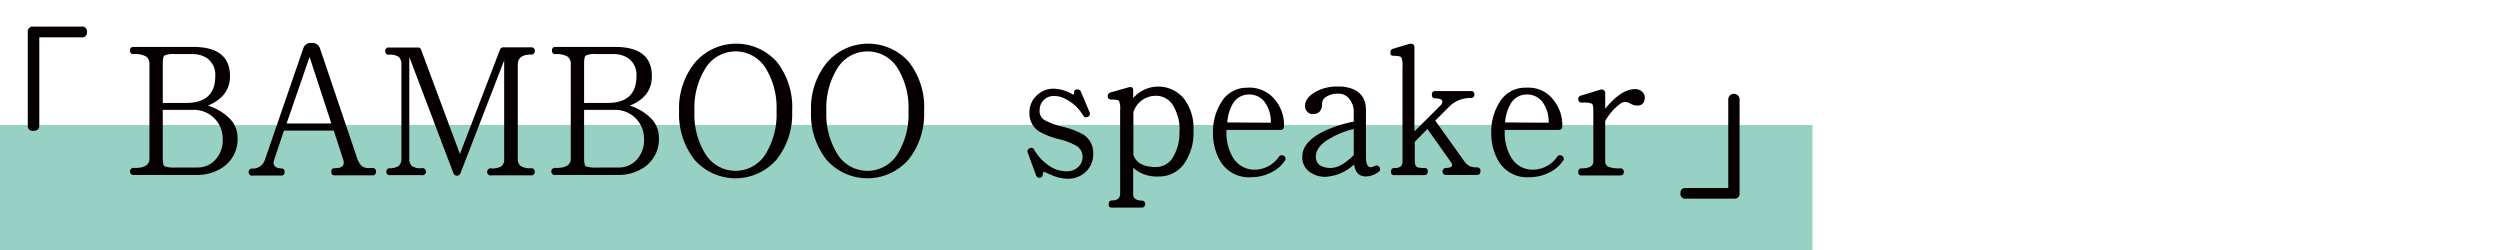 <svg xmlns="http://www.w3.org/2000/svg" viewBox="0 0 360 36"><defs><style>.cls-1{fill:#97d1c4;}.cls-2{fill:#060000;}</style></defs><title>pjttl_bs</title><g id="WP"><rect class="cls-1" y="18" width="261" height="18"/><path class="cls-2" d="M12.53,4.62a.69.69,0,0,1-.79.76H5.66V18.05c0,.53-.28.79-.84.79A.7.7,0,0,1,4,18.05V4.62a.7.7,0,0,1,.79-.79h6.92A.7.7,0,0,1,12.53,4.62Z"/><path class="cls-2" d="M34.21,19.79a4.9,4.9,0,0,1-2.14,4.32,6.55,6.55,0,0,1-3.69,1.08h-9a.52.52,0,1,1,0-1c1.43,0,2.14-.44,2.14-1.33V9.26a1.29,1.29,0,0,0-.46-1.11,3.18,3.18,0,0,0-1.82-.36.45.45,0,0,1-.51-.51.45.45,0,0,1,.51-.52l8.61,0c3.51,0,5.27,1.41,5.27,4.21q0,2.91-3.18,4.24A7.45,7.45,0,0,1,33,17,3.9,3.9,0,0,1,34.21,19.79ZM31,10.94a2.88,2.88,0,0,0-1.22-2.58,3.66,3.66,0,0,0-2-.57H25.2A3.07,3.07,0,0,0,23.68,8c-.16.13-.24.53-.24,1.18v5.64l3.42,0Q31,14.8,31,10.94ZM32.07,20a4.13,4.13,0,0,0-4.18-4.18H23.44v6.92c0,.68.08,1.09.24,1.21a4.61,4.61,0,0,0,1.71.17h3.07a3.47,3.47,0,0,0,2.33-.89A4.12,4.12,0,0,0,32.07,20Z"/><path class="cls-2" d="M54.14,24.73a.46.46,0,0,1-.52.52H48.19c-.34,0-.5-.18-.48-.55s.17-.48.51-.48c.85,0,1.28-.27,1.28-.79a1.78,1.78,0,0,0-.08-.46l-1.36-4.16H40.89L39.48,23a1.31,1.31,0,0,0-.08.43c0,.51.36.78,1.08.82.35,0,.51.19.49.51a.45.45,0,0,1-.51.52h-4a.52.52,0,1,1,0-1A1.83,1.83,0,0,0,38.15,23L43.66,7a1.11,1.11,0,0,1,1.22-.81,1.13,1.13,0,0,1,1.2.79l5.29,15.63a3.31,3.31,0,0,0,.57,1.14,1.39,1.39,0,0,0,1.11.44h.57A.47.47,0,0,1,54.14,24.73Zm-6.43-6.95L44.58,8.2l-3.31,9.58Z"/><path class="cls-2" d="M77,24.73a.46.46,0,0,1-.52.52H70.81a.52.52,0,1,1,0-1,2.51,2.51,0,0,0,1.37-.29,1.27,1.27,0,0,0,.42-1.13V8.69l-6.27,16.2a.54.54,0,0,1-.52.41.55.55,0,0,1-.54-.41L58.94,8.2V22.8a1.38,1.38,0,0,0,.37,1.1,2.16,2.16,0,0,0,1.37.32.52.52,0,1,1,0,1H56a.52.52,0,0,1,0-1,2.3,2.3,0,0,0,1.4-.32,1.32,1.32,0,0,0,.4-1.1V9.29a1.42,1.42,0,0,0-.37-1.09A2.27,2.27,0,0,0,56,7.88a.46.46,0,0,1-.52-.52A.46.46,0,0,1,56,6.84h4.18a.44.44,0,0,1,.46.33l5.59,15L72,7.14a.49.49,0,0,1,.49-.32h4a.46.46,0,0,1,.52.51.46.46,0,0,1-.52.52c-1.28,0-1.93.48-1.93,1.44v13.6a1.24,1.24,0,0,0,.4,1,2.5,2.5,0,0,0,1.53.33A.46.46,0,0,1,77,24.73Z"/><path class="cls-2" d="M94.88,19.79a4.9,4.9,0,0,1-2.14,4.32,6.55,6.55,0,0,1-3.69,1.08h-9a.52.52,0,1,1,0-1c1.43,0,2.14-.44,2.14-1.33V9.26a1.29,1.29,0,0,0-.46-1.11A3.18,3.18,0,0,0,80,7.79a.45.45,0,0,1-.51-.51A.45.45,0,0,1,80,6.76l8.61,0c3.51,0,5.26,1.41,5.26,4.21,0,1.94-1,3.35-3.17,4.24a7.45,7.45,0,0,1,3,1.79A3.9,3.9,0,0,1,94.88,19.79Zm-3.23-8.85a2.88,2.88,0,0,0-1.22-2.58,3.66,3.66,0,0,0-2-.57H85.87A3.07,3.07,0,0,0,84.35,8c-.16.13-.24.53-.24,1.18v5.64l3.42,0Q91.66,14.8,91.65,10.94ZM92.74,20a4.13,4.13,0,0,0-4.18-4.18H84.11v6.92c0,.68.08,1.09.24,1.21a4.57,4.57,0,0,0,1.71.17h3.07a3.48,3.48,0,0,0,2.33-.89A4.12,4.12,0,0,0,92.74,20Z"/><path class="cls-2" d="M114.07,16a10.53,10.53,0,0,1-2.26,7,7.85,7.85,0,0,1-11.8,0A10.63,10.63,0,0,1,97.79,16a10.44,10.44,0,0,1,2.29-7,7.85,7.85,0,0,1,11.78-.1A10.53,10.53,0,0,1,114.07,16Zm-2.25,0a10.81,10.81,0,0,0-1.6-6.24,5.09,5.09,0,0,0-8.59,0A10.76,10.76,0,0,0,100,16a10.82,10.82,0,0,0,1.62,6.24,5.09,5.09,0,0,0,8.59,0A10.87,10.87,0,0,0,111.82,16Z"/><path class="cls-2" d="M133.07,16a10.53,10.53,0,0,1-2.26,7,7.85,7.85,0,0,1-11.8,0A10.63,10.63,0,0,1,116.79,16a10.44,10.44,0,0,1,2.29-7,7.85,7.85,0,0,1,11.78-.1A10.53,10.53,0,0,1,133.07,16Zm-2.25,0a10.81,10.81,0,0,0-1.6-6.24,5.09,5.09,0,0,0-8.59,0A10.76,10.76,0,0,0,119,16a10.82,10.82,0,0,0,1.62,6.24,5.09,5.09,0,0,0,8.59,0A10.87,10.87,0,0,0,130.82,16Z"/><path class="cls-2" d="M157.42,22.1a3.47,3.47,0,0,1-1,2.58,3.68,3.68,0,0,1-2.62,1.06,6.18,6.18,0,0,1-2.35-.52c-.82-.34-1.19-.52-1.1-.52-.07,0-.13.15-.19.45s-.21.45-.46.45a.53.53,0,0,1-.52-.38L148,22a.47.47,0,0,1,.27-.65.44.44,0,0,1,.65.21,6.77,6.77,0,0,0,2,2.2,4.35,4.35,0,0,0,2.8.9,2.28,2.28,0,0,0,1.53-.61,1.89,1.89,0,0,0,.64-1.46A1.81,1.81,0,0,0,155,21a9.45,9.45,0,0,0-2.47-.95,11.08,11.08,0,0,1-2.9-1.12,3.05,3.05,0,0,1-1.39-2.66,3.3,3.3,0,0,1,1.2-2.66,3.39,3.39,0,0,1,2.23-.84,5.6,5.6,0,0,1,2.79.82c.13.09.2,0,.22-.33s.18-.38.49-.38a.51.51,0,0,1,.49.35l1.24,2.93a.48.48,0,0,1-.24.66.47.47,0,0,1-.68-.19,6.23,6.23,0,0,0-2.8-2.5,3.11,3.11,0,0,0-1.33-.3,2,2,0,0,0-2.14,2,1.48,1.48,0,0,0,.81,1.52,10.67,10.67,0,0,0,2.5.9,11.07,11.07,0,0,1,3,1.14A3.08,3.08,0,0,1,157.42,22.1Z"/><path class="cls-2" d="M171.86,18.81a7.73,7.73,0,0,1-1.37,4.8,4.35,4.35,0,0,1-3.65,1.8,5.09,5.09,0,0,1-3.66-1.25V28c0,.59.45.89,1.36.89a.52.52,0,0,1,0,1h-4.46c-.32,0-.47-.18-.43-.54a.47.47,0,0,1,.52-.49c.75,0,1.13-.33,1.13-1v-12a2.91,2.91,0,0,0-.16-1.33c-.11-.13-.46-.19-1.06-.19-.38,0-.57-.17-.57-.52a.52.52,0,0,1,.41-.51l2.58-.73c.45-.13.68,0,.68.48v1.06a4.79,4.79,0,0,1,7.29.06A7,7,0,0,1,171.86,18.81Zm-2,0a6.62,6.62,0,0,0-.84-3.44,2.86,2.86,0,0,0-2.5-1.58,3.41,3.41,0,0,0-3.31,2.34v6.19c.41,1.15,1.48,1.73,3.2,1.73a2.86,2.86,0,0,0,2.51-1.42A6.81,6.81,0,0,0,169.83,18.81Z"/><path class="cls-2" d="M185,23.16a4.72,4.72,0,0,1-1.82,1.6,6.26,6.26,0,0,1-3,.76,4.81,4.81,0,0,1-4.67-2.69,8.16,8.16,0,0,1-.84-3.8,7.86,7.86,0,0,1,1.14-4.21,4.24,4.24,0,0,1,3.75-2.19,4.74,4.74,0,0,1,4.15,1.87,5.69,5.69,0,0,1,1.19,3.66c0,.36-.17.55-.51.55h-7.77a7,7,0,0,0,.87,3.88,3.61,3.61,0,0,0,3.37,1.84,4.29,4.29,0,0,0,3.28-1.82.49.49,0,0,1,.74-.16A.46.46,0,0,1,185,23.16ZM183,17.67a4.83,4.83,0,0,0-.9-3,2.79,2.79,0,0,0-2.5-1.05,2.65,2.65,0,0,0-2.14,1.44,6.26,6.26,0,0,0-.73,2.57Z"/><path class="cls-2" d="M198.66,24.11c.16.27.09.5-.22.7a3.15,3.15,0,0,1-1.74.6q-1.48,0-1.71-1.74a6.57,6.57,0,0,1-4.1,1.79,3.82,3.82,0,0,1-2.14-.59,2.57,2.57,0,0,1-1.22-2.31q0-2.14,3.12-3.66a17.86,17.86,0,0,1,4.29-1.39V16.07a2.84,2.84,0,0,0-.55-1.71,1.93,1.93,0,0,0-1.71-.87,3,3,0,0,0-1.66.42,1.19,1.19,0,0,0-.64,1c0,1-.45,1.52-1.33,1.52a1.07,1.07,0,0,1-.76-.3,1.22,1.22,0,0,1-.36-1c.06-.78.62-1.43,1.69-2a6.34,6.34,0,0,1,2.87-.67c.24,0,.47,0,.71,0,2.34.22,3.5,1.36,3.5,3.42v6.73c0,1,.24,1.47.71,1.47a1.09,1.09,0,0,0,.51-.16A.5.5,0,0,1,198.66,24.11Zm-3.72-1.77V18.57A12.75,12.75,0,0,0,191.41,20c-1.29.76-1.93,1.62-1.93,2.56s.62,1.53,1.85,1.62S193.63,23.61,194.94,22.34Z"/><path class="cls-2" d="M213.18,24.65c0,.36-.15.54-.49.54H208.1a.52.52,0,0,1,0-1c.64,0,1-.13,1-.41a.78.78,0,0,0-.13-.38l-3.42-4.83-1.82,1.85v2.77c0,.52.15.83.46.92a3.7,3.7,0,0,0,.9.08.45.45,0,0,1,.51.52q0,.51-.54.51h-4.29c-.34,0-.5-.18-.46-.54a.46.46,0,0,1,.51-.49,1.34,1.34,0,0,0,.9-.23,1.17,1.17,0,0,0,.24-.85V9.58a2.92,2.92,0,0,0-.17-1.31c-.12-.15-.44-.23-1-.23s-.57-.17-.57-.52a.52.52,0,0,1,.41-.51L203,6.3l.19,0c.33,0,.49.18.49.52V18.92l3.83-3.82a.82.82,0,0,0,.19-.44c0-.33-.35-.49-1-.49q-.51,0-.51-.54a.46.46,0,0,1,.51-.52l5.27,0a.52.52,0,0,1-.05,1,4.35,4.35,0,0,0-3.13,1.14l-2.11,2.12,4.07,5.7a2.66,2.66,0,0,0,.81.83,2.62,2.62,0,0,0,1.14.2A.46.46,0,0,1,213.18,24.65Z"/><path class="cls-2" d="M225.07,23.16a4.8,4.8,0,0,1-1.82,1.6,6.29,6.29,0,0,1-3,.76,4.8,4.8,0,0,1-4.67-2.69,8.16,8.16,0,0,1-.84-3.8,7.86,7.86,0,0,1,1.14-4.21,4.24,4.24,0,0,1,3.74-2.19,4.53,4.53,0,0,1,.74,0,4.45,4.45,0,0,1,3.42,1.87,5.69,5.69,0,0,1,1.19,3.66c0,.36-.17.55-.51.55h-7.77a7,7,0,0,0,.87,3.88,3.59,3.59,0,0,0,3.37,1.84,4.29,4.29,0,0,0,3.28-1.82.48.48,0,0,1,.73-.16A.46.46,0,0,1,225.07,23.16ZM223,17.67a4.76,4.76,0,0,0-.89-3,2.79,2.79,0,0,0-2.5-1.05,2.65,2.65,0,0,0-2.14,1.44,6.26,6.26,0,0,0-.74,2.57Z"/><path class="cls-2" d="M236.85,14c0,.8-.36,1.2-1.09,1.2a1.79,1.79,0,0,1-.92-.25,1.91,1.91,0,0,0-.79-.27,1.38,1.38,0,0,0-.68.22,8,8,0,0,0-2.22,2.52v5.81a.83.83,0,0,0,.44.78,4.29,4.29,0,0,0,1.7.23.48.48,0,0,1,.54.54c0,.32-.18.49-.54.49h-5.54c-.34,0-.5-.18-.48-.55s.19-.48.54-.48c1.08,0,1.63-.34,1.63-1V16c0-.61-.07-1-.21-1.07a3.32,3.32,0,0,0-1.37-.15c-.4,0-.59-.17-.59-.51a.52.52,0,0,1,.43-.52l2.77-.84a.51.51,0,0,1,.47.07.49.49,0,0,1,.21.42v2.25q2.31-2.82,4.29-2.82a1.5,1.5,0,0,1,1,.35A1.1,1.1,0,0,1,236.85,14Z"/><path class="cls-2" d="M250.5,27.83q0,.78-.81.78h-6.92a.69.69,0,0,1-.79-.78c0-.51.26-.76.79-.76h6.1V14.42a.82.82,0,1,1,1.63,0Z"/></g></svg>